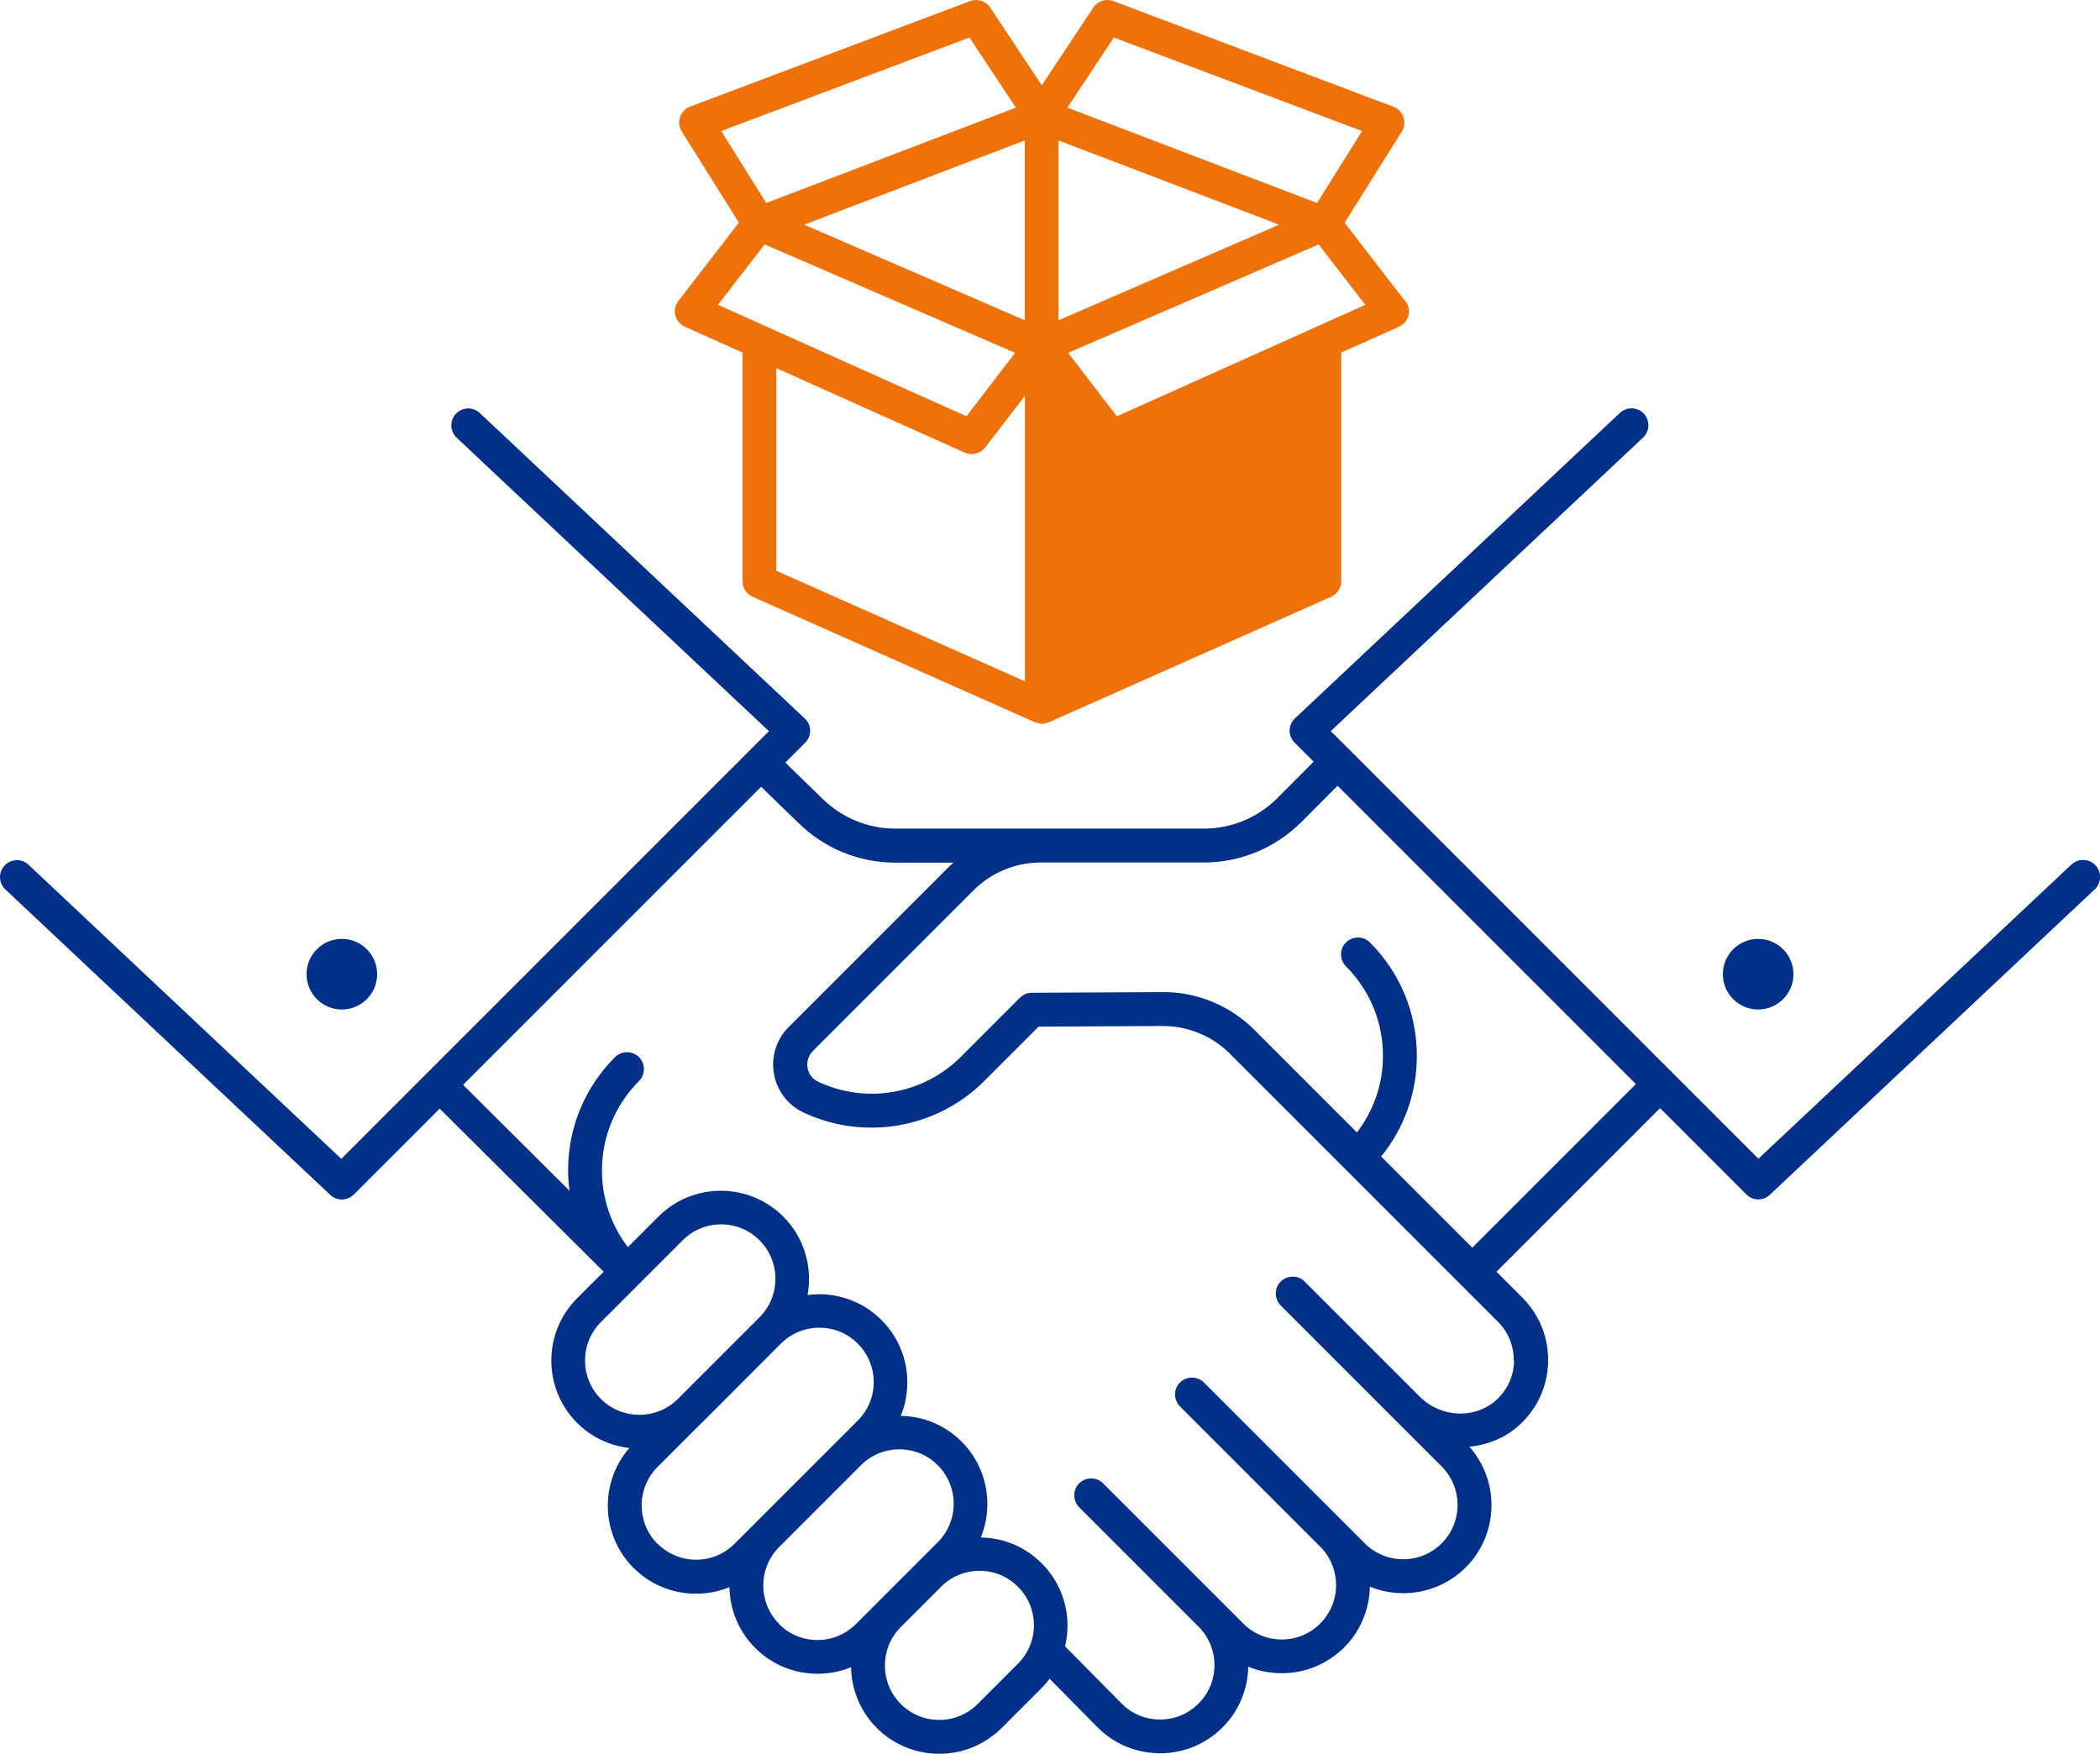 <?xml version="1.0" encoding="UTF-8"?> <svg xmlns="http://www.w3.org/2000/svg" id="Layer_2" viewBox="0 0 160.58 134.09"><defs><style>.cls-1{fill:#003087;}.cls-2{fill:#ee710a;}</style></defs><g id="Text"><path class="cls-1" d="m137.14,74.49c0,1.49-1.21,2.7-2.7,2.7s-2.7-1.21-2.7-2.7,1.21-2.7,2.7-2.7,2.7,1.21,2.7,2.7Z"></path><path class="cls-1" d="m23.44,74.49c0,1.49,1.21,2.7,2.7,2.7s2.7-1.21,2.7-2.7-1.21-2.7-2.7-2.7-2.7,1.21-2.7,2.7Z"></path><path class="cls-1" d="m160.23,66.16c-.49-.52-1.31-.54-1.83-.06l-23.94,22.5-32.7-32.7,23.88-22.44c.52-.49.54-1.31.06-1.83s-1.31-.54-1.83-.06l-24.85,23.36c-.25.24-.4.57-.41.92,0,.35.13.69.38.93l1.46,1.46-2.8,2.81c-1.5,1.49-3.5,2.31-5.62,2.31h-23.54c-2.12,0-4.11-.82-5.63-2.32l-2.81-2.73,1.52-1.52c.25-.25.38-.58.38-.93,0-.35-.15-.68-.41-.92l-24.85-23.36c-.52-.49-1.34-.46-1.83.06s-.46,1.34.06,1.83l23.88,22.44-32.7,32.7L2.18,66.12c-.52-.49-1.34-.46-1.83.06s-.46,1.34.06,1.83l24.85,23.36c.25.23.57.35.88.35s.66-.13.91-.38l6.57-6.57,12.54,12.47-2.03,2.03c-2.63,2.63-2.63,6.9,0,9.53,1.12,1.12,2.53,1.75,3.99,1.92-2.29,2.65-2.19,6.66.33,9.17,1.27,1.27,2.97,1.97,4.77,1.97.89,0,1.76-.17,2.56-.5.03,1.69.68,3.36,1.97,4.65,1.27,1.27,2.97,1.97,4.77,1.97.89,0,1.76-.17,2.56-.5.03,1.69.68,3.36,1.97,4.65,1.27,1.27,2.97,1.97,4.77,1.97s3.49-.7,4.77-1.97l3.07-3.07c.22-.22.42-.46.6-.7l3.68,3.73c1.27,1.27,2.97,1.97,4.77,1.97s3.49-.7,4.77-1.97c1.28-1.28,1.94-2.96,1.97-4.65.8.33,1.67.5,2.56.5,1.8,0,3.49-.7,4.77-1.97,1.28-1.28,1.94-2.96,1.97-4.65.82.34,1.69.5,2.56.5,1.73,0,3.45-.66,4.77-1.97,2.53-2.53,2.62-6.58.28-9.23,1.42-.14,2.79-.69,3.88-1.71,1.35-1.26,2.11-2.97,2.14-4.81.03-1.84-.67-3.58-1.97-4.88l-1.98-1.98,12.51-12.51,6.6,6.6c.25.25.58.38.91.38s.64-.12.88-.35l24.85-23.36c.52-.49.54-1.31.06-1.83Zm-114.27,34.92l2.92-2.92s.01,0,.02-.01c0,0,0,0,0,0,0,0,0,0,0,0,0,0,0-.01.01-.02l3.29-3.29c.79-.79,1.83-1.22,2.94-1.22s2.16.43,2.94,1.22c1.62,1.62,1.62,4.26,0,5.88l-.2.2s0,0,0,0l-6.05,6.05c-1.62,1.62-4.26,1.61-5.88,0-1.62-1.62-1.62-4.26,0-5.88Zm4.32,16.97c-1.62-1.62-1.62-4.26,0-5.88l3.38-3.38s0,0,.01,0l6.04-6.05c.79-.78,1.83-1.22,2.94-1.22s2.16.43,2.94,1.22c.79.79,1.22,1.83,1.22,2.94s-.43,2.15-1.22,2.94l-1.59,1.59-6.25,6.25s0,0,0,0l-1.58,1.58c-.79.79-1.83,1.22-2.94,1.22s-2.15-.43-2.94-1.22Zm9.3,6.12c-1.62-1.62-1.62-4.26,0-5.88l6.25-6.25c.79-.79,1.83-1.22,2.94-1.22s2.16.43,2.94,1.22c1.62,1.62,1.62,4.26,0,5.88l-3.13,3.13-1.54,1.54s0,0,0,0l-1.59,1.59c-.79.79-1.83,1.22-2.94,1.22s-2.15-.43-2.94-1.22Zm15.18,6.12c-.79.79-1.83,1.22-2.94,1.22s-2.16-.43-2.94-1.22c-1.62-1.62-1.62-4.26,0-5.88l1.54-1.54,1.54-1.54c.79-.79,1.83-1.22,2.94-1.22s2.16.43,2.94,1.22c.79.79,1.22,1.83,1.22,2.94s-.43,2.15-1.22,2.94l-3.07,3.07Zm41.02-26.25c-.02,1.14-.49,2.19-1.32,2.97-1.62,1.51-4.25,1.42-5.88-.2l-4.35-4.35-4.47-4.47c-.5-.5-1.32-.5-1.83,0-.5.5-.5,1.32,0,1.83l4.47,4.47,4.35,4.35,3.49,3.49c1.62,1.62,1.62,4.26,0,5.88-1.62,1.62-4.26,1.62-5.88,0l-1.58-1.58s0,0,0,0l-6.25-6.25s0,0,0,0l-4.47-4.47c-.5-.5-1.32-.5-1.83,0s-.5,1.32,0,1.83l10.72,10.72c1.62,1.62,1.62,4.26,0,5.88-.79.79-1.83,1.22-2.94,1.22s-2.16-.43-2.94-1.22l-1.59-1.59h0s-3.07-3.07-3.07-3.07c0,0,0,0,0,0l-6.06-6.06c-.5-.5-1.32-.5-1.83,0-.5.5-.5,1.32,0,1.83l9.13,9.13c1.62,1.62,1.62,4.26,0,5.88-.79.79-1.83,1.22-2.94,1.22s-2.16-.43-2.93-1.21l-4.34-4.39c.12-.51.19-1.04.19-1.58,0-1.8-.7-3.49-1.98-4.77-1.24-1.25-2.89-1.94-4.65-1.97,1-2.44.51-5.35-1.47-7.33-1.24-1.24-2.89-1.94-4.65-1.97.33-.8.5-1.67.5-2.56,0-1.8-.7-3.49-1.98-4.77-1.27-1.27-2.97-1.97-4.77-1.97-.3,0-.59.03-.88.06.39-2.11-.23-4.37-1.86-6-1.27-1.27-2.97-1.97-4.77-1.97s-3.49.7-4.77,1.97l-2.34,2.34c-1.28-1.68-1.98-3.71-1.98-5.86,0-2.58,1.01-5.01,2.83-6.84.5-.5.5-1.32,0-1.83-.5-.5-1.32-.5-1.83,0-2.32,2.32-3.59,5.39-3.59,8.67,0,.52.04,1.04.11,1.55l-8.14-8.1,22.79-22.79,2.83,2.74c1.99,1.97,4.63,3.06,7.44,3.06h4.44c-.11.1-.23.2-.34.31l-12.27,12.27c-.93.93-1.35,2.26-1.12,3.56.22,1.29,1.07,2.4,2.25,2.96,4.64,2.19,10.2,1.23,13.83-2.4l4.16-4.16,9.49-.05s.02,0,.03,0c1.9,0,3.76.77,5.11,2.12l20.48,20.48c.8.8,1.24,1.87,1.22,3.01Zm-10.17-15.61c1.77-2.17,2.73-4.86,2.73-7.7,0-3.27-1.27-6.35-3.59-8.67-.5-.5-1.32-.5-1.83,0-.5.5-.5,1.32,0,1.83,1.83,1.83,2.83,4.26,2.83,6.84,0,2.15-.7,4.18-1.99,5.86l-7.86-7.86c-1.84-1.84-4.41-2.9-6.98-2.87l-10.02.05c-.34,0-.67.14-.91.38l-4.53,4.53c-2.86,2.86-7.24,3.62-10.9,1.89-.43-.2-.73-.59-.81-1.06-.08-.48.07-.95.41-1.29l12.27-12.27c1.38-1.38,3.21-2.14,5.16-2.14h12.45c2.8,0,5.44-1.09,7.44-3.06l2.8-2.81,22.81,22.81-12.51,12.51-6.97-6.97Z"></path><path class="cls-2" d="m107.45,23.03l-4.63-6,4.37-6.97c.21-.33.25-.73.13-1.1-.12-.37-.41-.66-.77-.8L85.13.08c-.56-.21-1.2,0-1.53.5l-3.94,5.94-3.94-5.94c-.33-.5-.97-.71-1.53-.5l-21.42,8.07c-.36.14-.64.43-.77.8-.12.37-.08.77.13,1.1l4.37,6.97-4.63,6c-.24.31-.33.72-.23,1.1s.36.7.72.86l4.42,1.98v17.49c0,.51.3.97.77,1.18l21.59,9.6s.04,0,.06.01c.15.06.31.1.47.1s.32-.04.47-.1c.02,0,.04,0,.06-.01l21.59-9.6c.47-.21.77-.67.77-1.18v-17.49l4.42-1.98c.36-.16.63-.48.72-.86s.01-.79-.23-1.1Zm-52.3-13.01l18.98-7.15,3.55,5.36-19.09,7.29-3.44-5.5Zm-.25,13.29l3.57-4.62,19.15,8.29-3.72,4.85-18.99-8.52Zm23.46,28.78l-19-8.45v-15.49l14.41,6.46c.17.08.35.11.53.11.39,0,.77-.18,1.03-.5l3.04-3.95v21.83Zm0-27.6l-16.87-7.31,16.87-6.44v13.75Zm6.81-21.62l18.98,7.15-3.44,5.5-19.09-7.29,3.55-5.36Zm-4.23,7.87l16.87,6.44-16.87,7.31v-13.75Zm4.46,21.09l-3.72-4.85,19.15-8.29,3.57,4.62-18.99,8.52Z"></path></g></svg> 